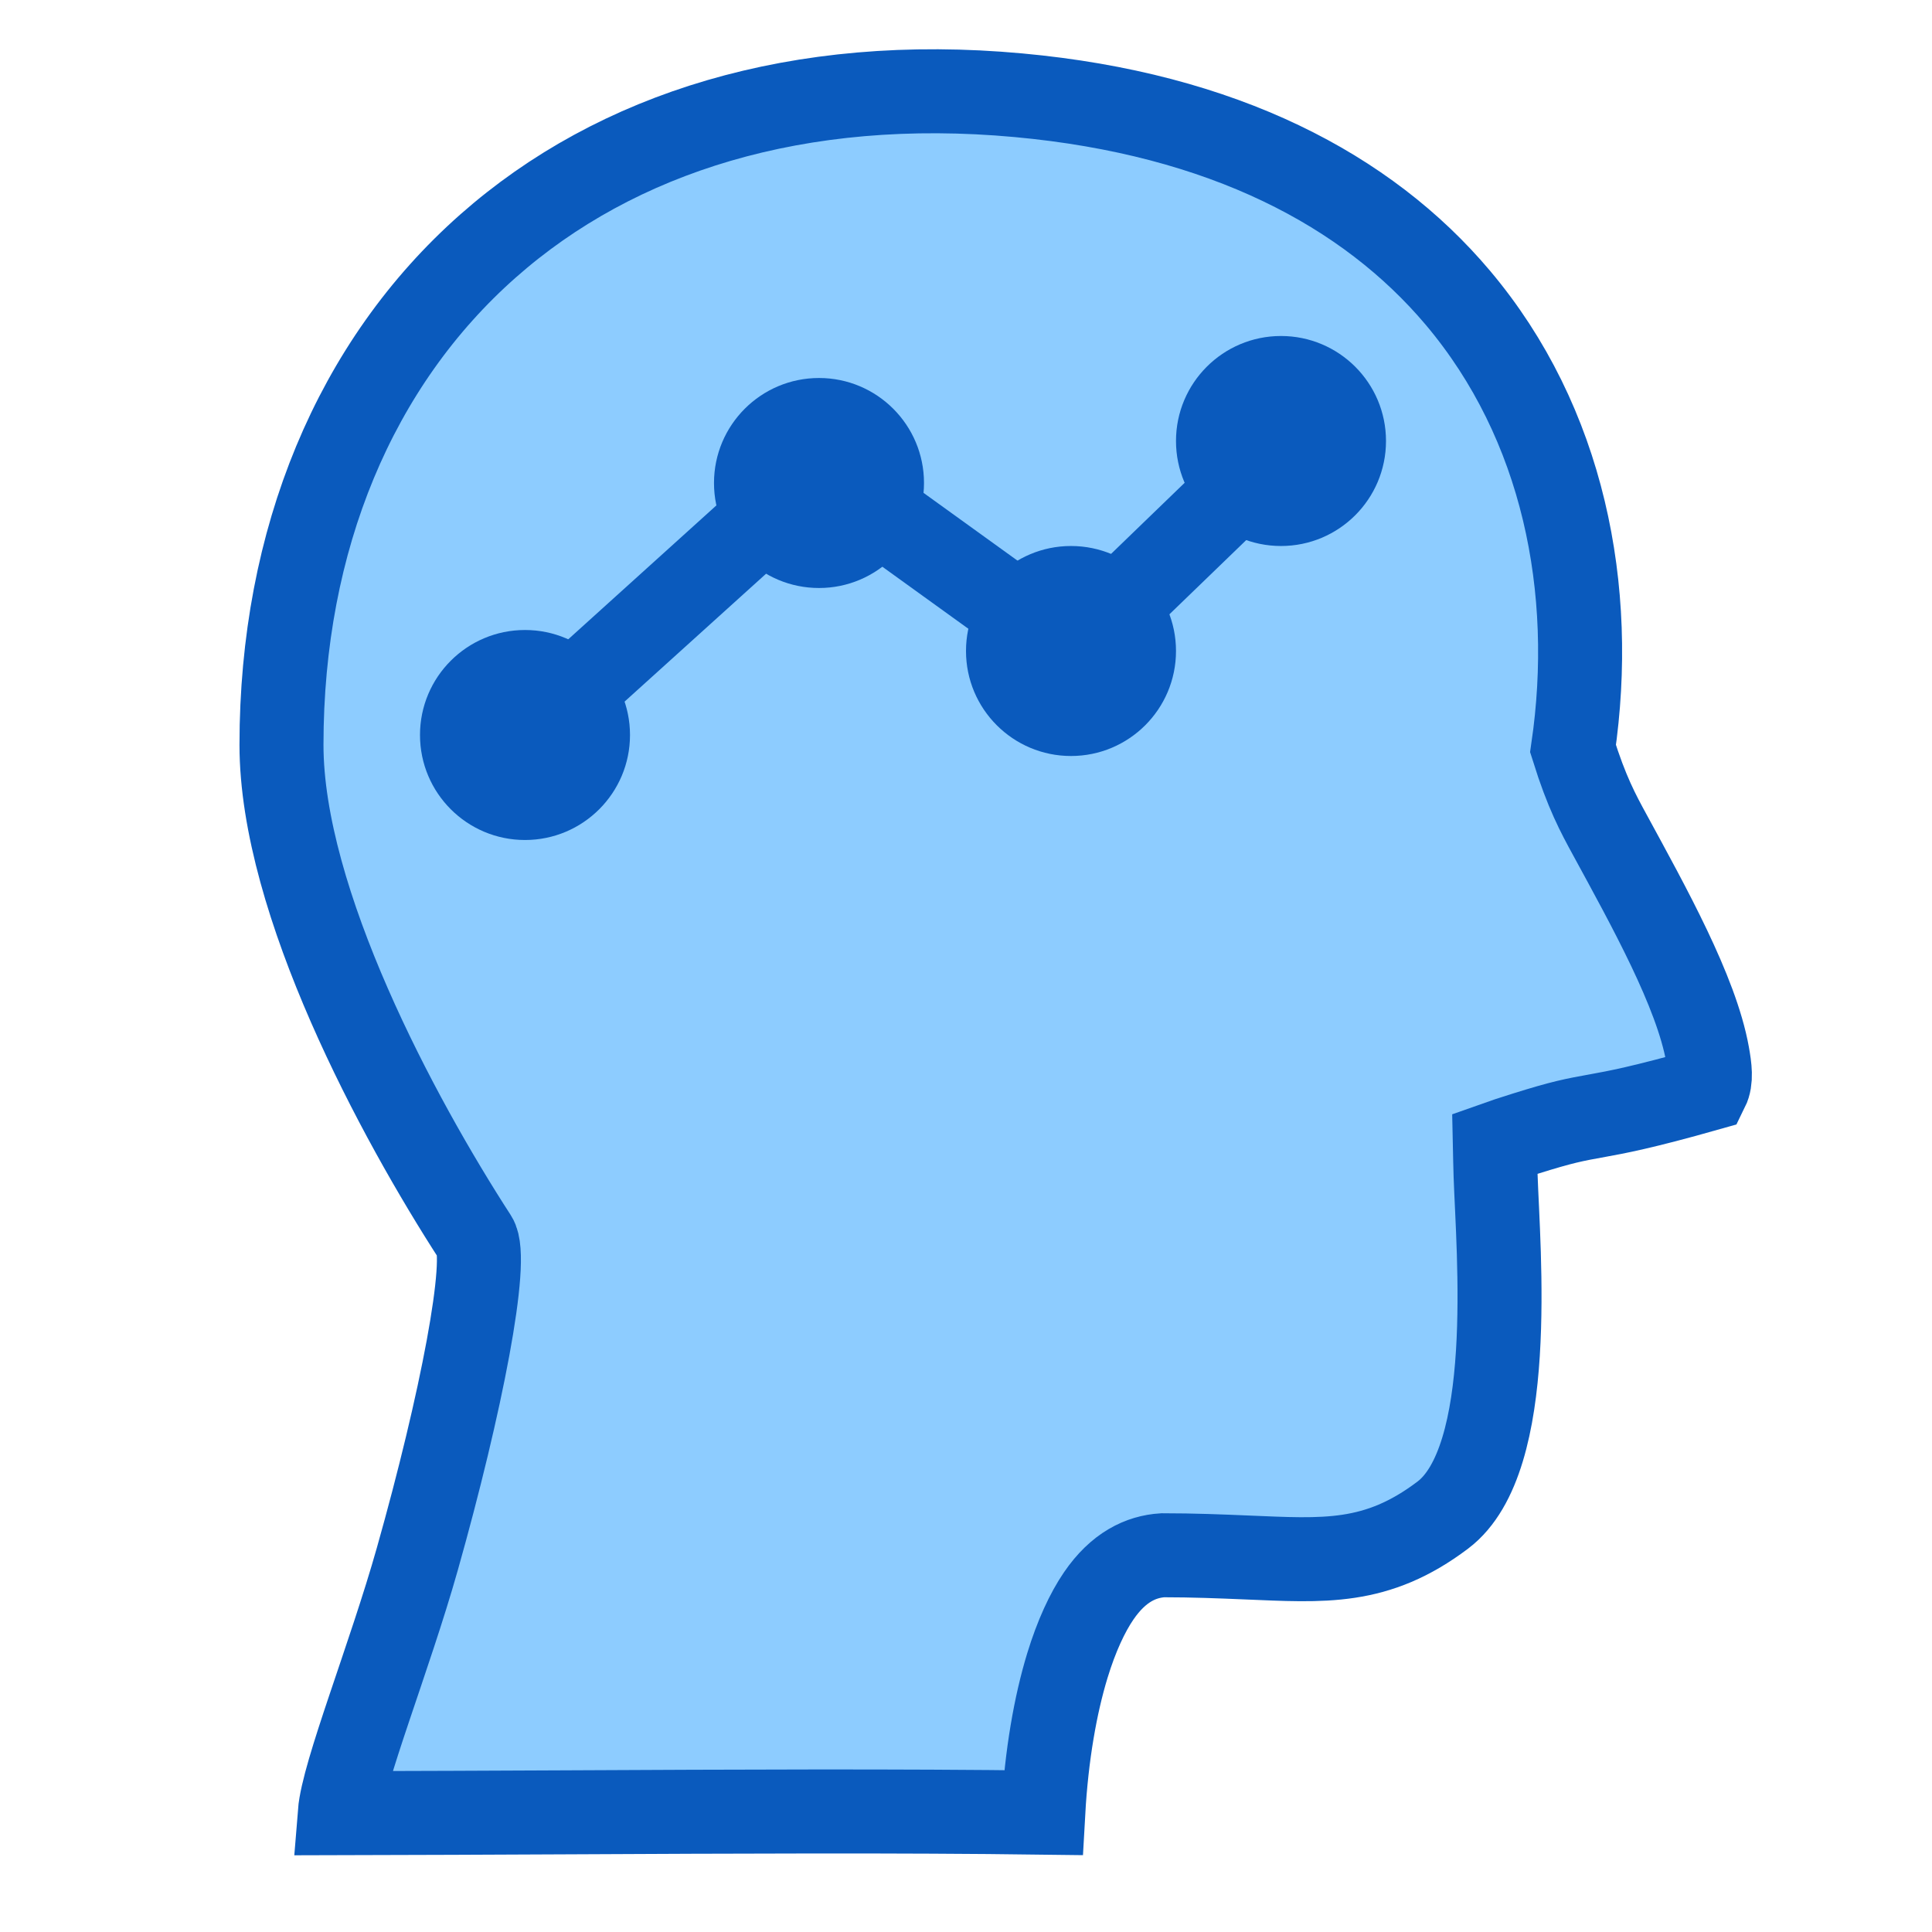 <?xml version="1.0" encoding="UTF-8"?>
<svg width="46px" height="46px" viewBox="0 0 46 46" version="1.1" xmlns="http://www.w3.org/2000/svg" xmlns:xlink="http://www.w3.org/1999/xlink">
    <!-- Generator: Sketch 63.1 (92452) - https://sketch.com -->
    <title>智能视频_5智能学习</title>
    <desc>Created with Sketch.</desc>
    <g id="智能视频_5智能学习" stroke="none" stroke-width="1" fill="none" fill-rule="evenodd">
        <path d="M6.702,17.734 C6.702,21.468 9.471,26.618 11.318,29.47 C11.647,29.977 10.985,33.407 9.936,37.12 C9.273,39.467 8.166,42.215 8.09,43.171 C9.905,43.167 11.684,43.159 13.414,43.151 C17.55,43.131 21.41,43.113 24.84,43.158 C24.917,41.779 25.131,40.584 25.413,39.659 C25.629,38.951 25.891,38.39 26.161,37.996 C26.628,37.314 27.162,37.063 27.685,37.03 C28.415,37.03 29.067,37.057 29.664,37.082 C31.521,37.158 32.774,37.266 34.352,36.074 C36.111,34.745 35.672,29.829 35.609,27.982 C35.602,27.769 35.597,27.516 35.591,27.231 C35.779,27.164 36.007,27.089 36.31,26.994 C37.215,26.711 37.464,26.666 38.05,26.56 C38.475,26.483 39.095,26.371 40.644,25.932 C40.752,25.714 40.712,25.422 40.655,25.102 C40.387,23.609 39.256,21.582 38.334,19.886 C38.048,19.362 37.779,18.867 37.453,17.825 C38.005,14.04 37.232,10.075 34.707,7.085 C32.55,4.531 29.129,2.716 24.253,2.268 C19.013,1.786 14.674,3.159 11.623,5.854 C8.46,8.646 6.702,12.838 6.702,17.734 Z" id="椭圆形" stroke="#0A5ABD" stroke-width="2" fill="#8DCCFF"></path>
        <circle id="椭圆形" fill="#0A5ABD" cx="12.5" cy="17.5" r="2.5"></circle>
        <circle id="椭圆形备份" fill="#0A5ABD" cx="19.5" cy="11.5" r="2.5"></circle>
        <circle id="椭圆形备份-2" fill="#0A5ABD" cx="25.5" cy="15.5" r="2.5"></circle>
        <circle id="椭圆形备份-3" fill="#0A5ABD" cx="30.5" cy="10.5" r="2.5"></circle>
        <path d="M12.5,17.5 C12.5,17.5 14.833,15.391 19.5,11.173 L25.5,15.5 L31.313,9.883" id="路径-6" stroke="#0A5ABD" stroke-width="2"></path>
    </g>
</svg>